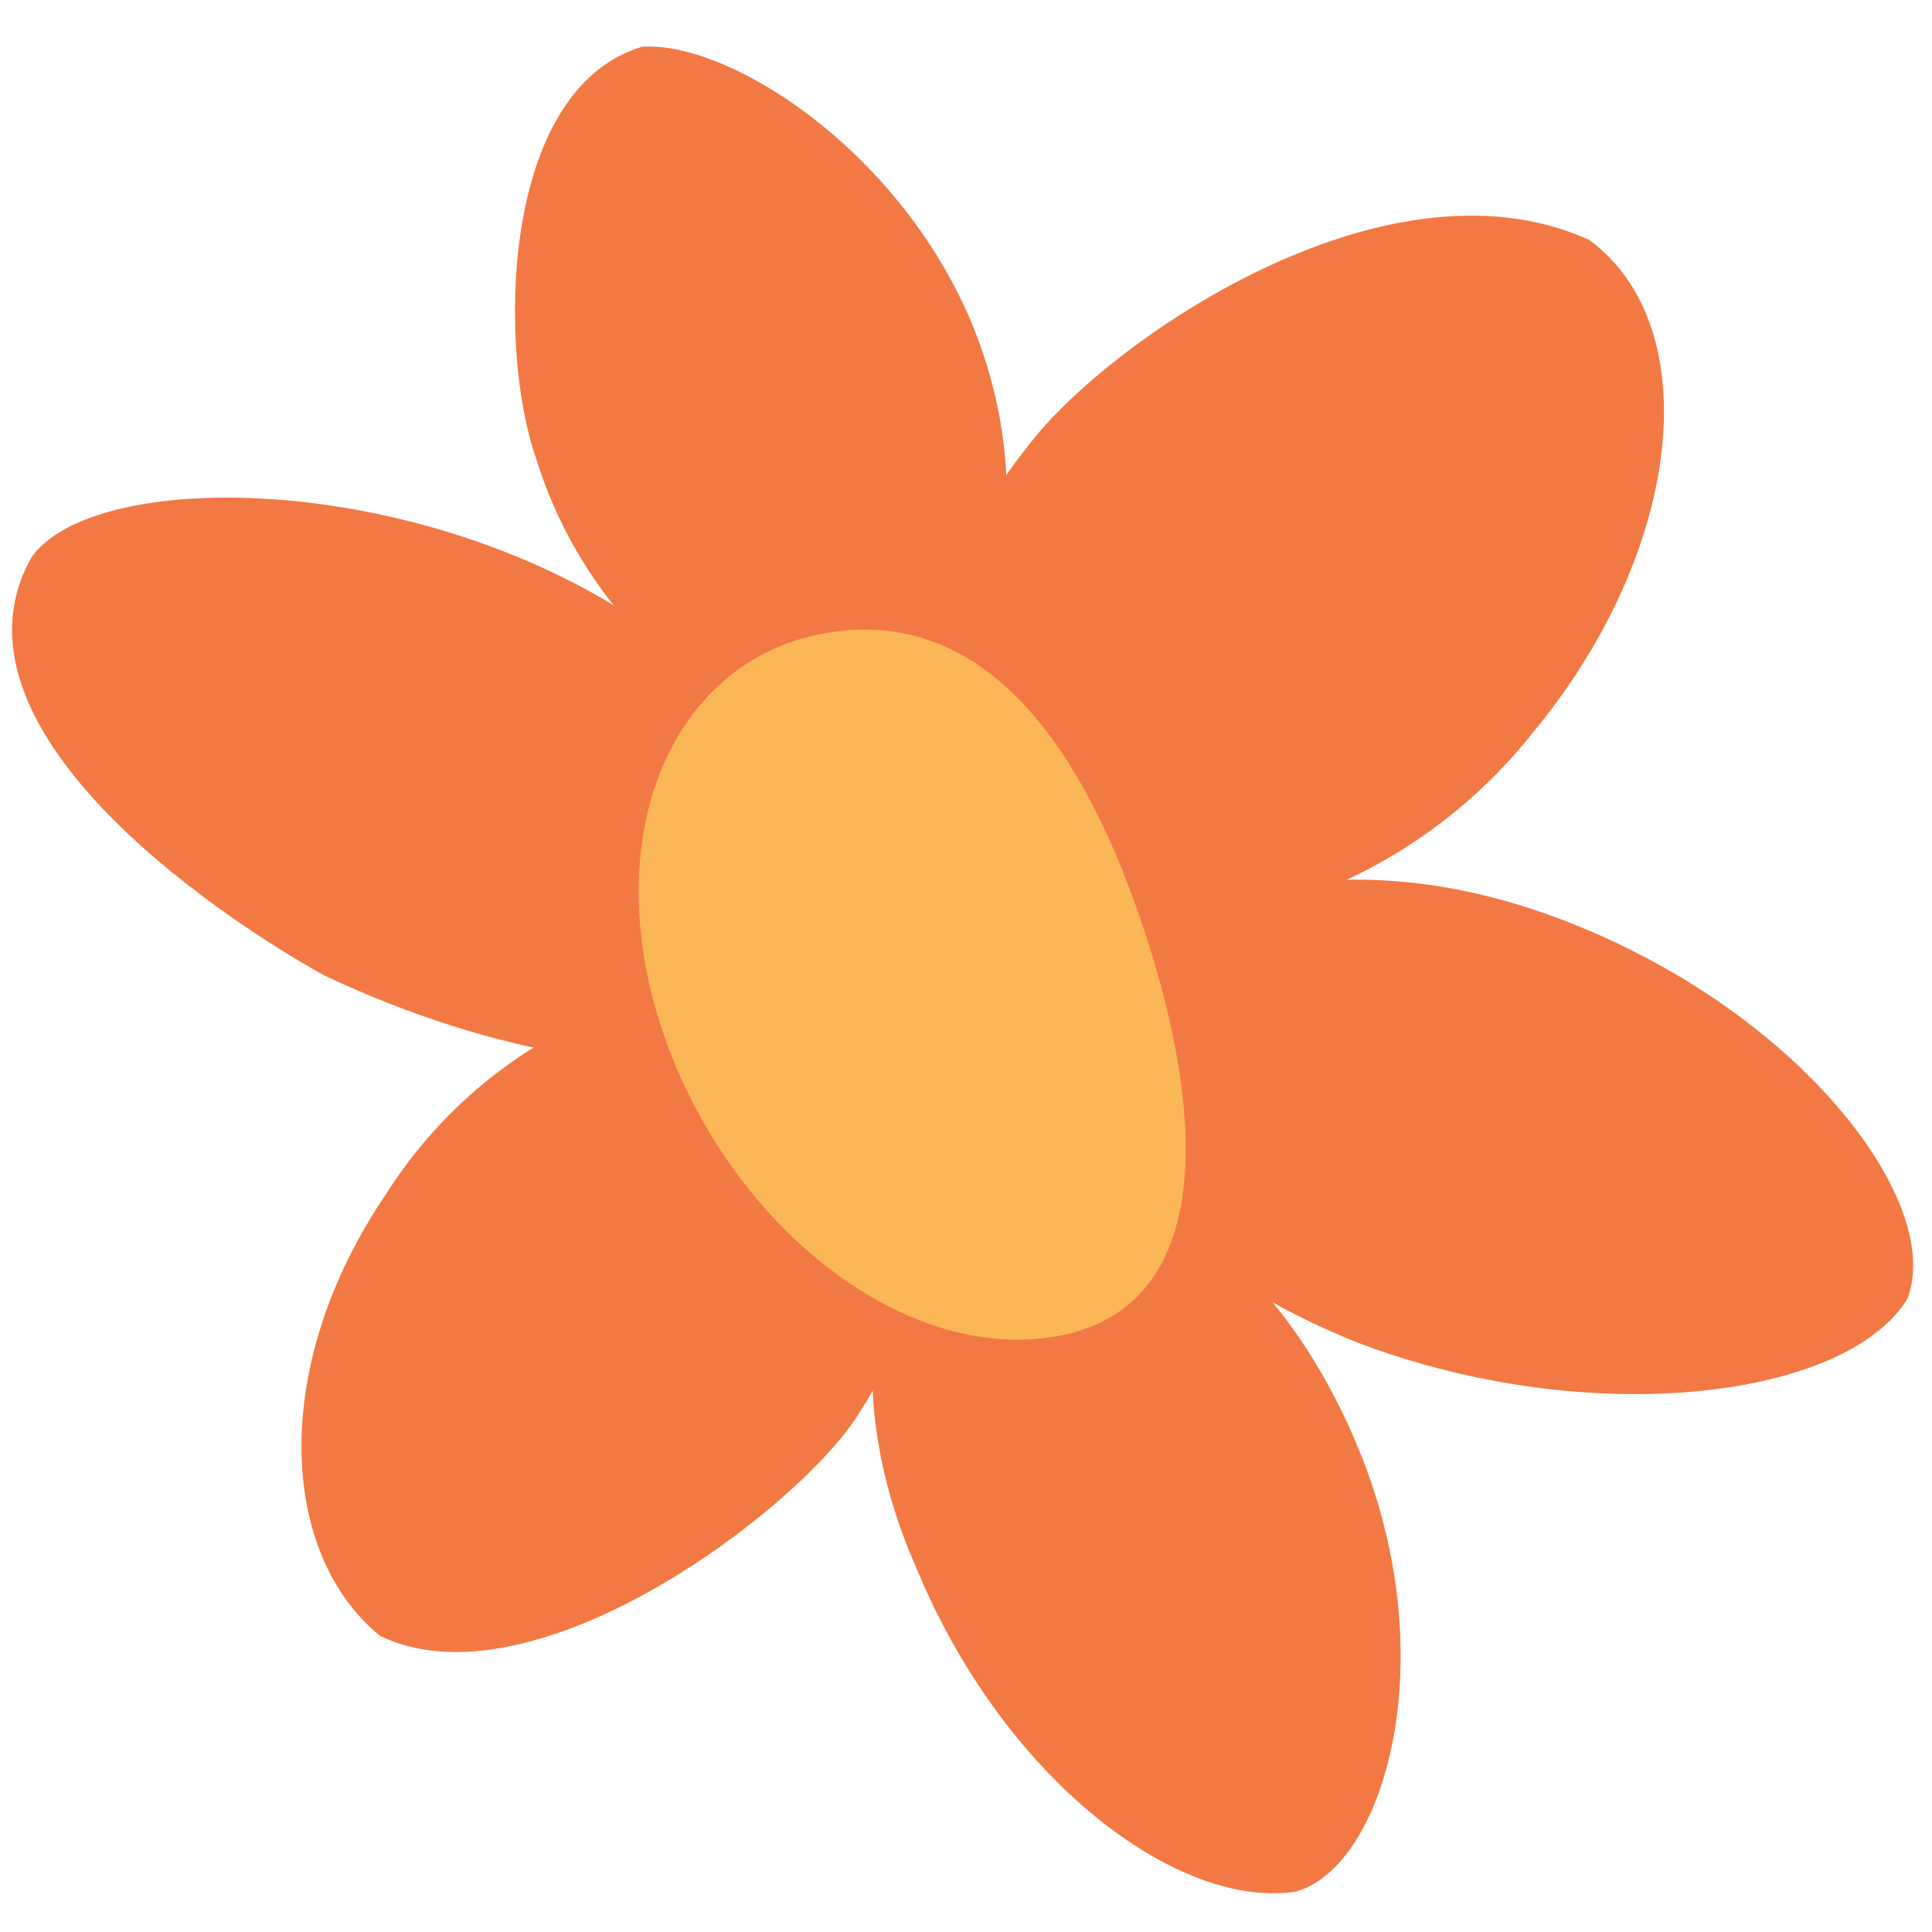 <?xml version="1.0" encoding="utf-8"?>
<!-- Generator: Adobe Illustrator 22.1.0, SVG Export Plug-In . SVG Version: 6.00 Build 0)  -->
<svg version="1.1" id="Layer_1" xmlns="http://www.w3.org/2000/svg" xmlns:xlink="http://www.w3.org/1999/xlink" x="0px" y="0px"
	 viewBox="0 0 31 29.9" style="enable-background:new 0 0 31 29.9;" xml:space="preserve" width="100" height="100">
<style type="text/css">
	.st0{fill:#F37944;}
	.st1{fill:#FBB756;}
</style>
<title>Artboard 2 copy 6</title>
<g id="stickers_seperate">
	<path class="st0" d="M13.5,15.2c0.4-1.5-0.8-4.6-4.3-6.4S1.4,7.1,0.5,8.4c-1.5,2.7,2.9,5.7,4.7,6.7C8.8,16.8,12.7,17.1,13.5,15.2z"
		/>
	<path class="st0" d="M14.2,11.8c1.3-0.8,2.6-3.5,1.6-6.6s-4-5.1-5.5-5C8,0.9,8,5.1,8.6,6.8C9.4,9.4,11.6,11.3,14.2,11.8z"/>
	<path class="st0" d="M12.8,15.2c-2.7-0.2-5.2,1.2-6.6,3.4c-1.9,2.8-1.7,5.8-0.1,7.1c2.5,1.2,6.8-2.1,7.7-3.6
		C15.6,19.3,14.6,17,12.8,15.2z"/>
	<path class="st0" d="M30.6,20.3c0.6-1.5-1.6-4.5-5.3-6s-6.3-0.4-8.7,0.6c0.3,3.6,3.2,5.3,5.2,6.1C25.5,22.4,29.6,21.9,30.6,20.3z"
		/>
	<path class="st0" d="M16.7,14.3c3,0.4,6-0.7,7.9-3.1c2.4-2.9,2.8-6.5,0.9-7.9c-3.3-1.5-7.8,1.7-9,3.3C14.1,9.6,14.9,12.2,16.7,14.3
		z"/>
	<path class="st0" d="M20.8,29.8c1.4-0.4,2.4-3.7,1-7.1s-3.8-4.5-6.1-5.4c-2.4,2.5-1.8,5.5-1,7.3C16.1,28,18.9,30.1,20.8,29.8z"/>
	<path class="st1" d="M16.9,20.9c2.5-0.4,2.5-3.3,1.5-6.4s-2.6-5.3-5.1-4.9s-3.7,3.2-2.7,6.3S14.4,21.3,16.9,20.9z"/>
</g>
</svg>
